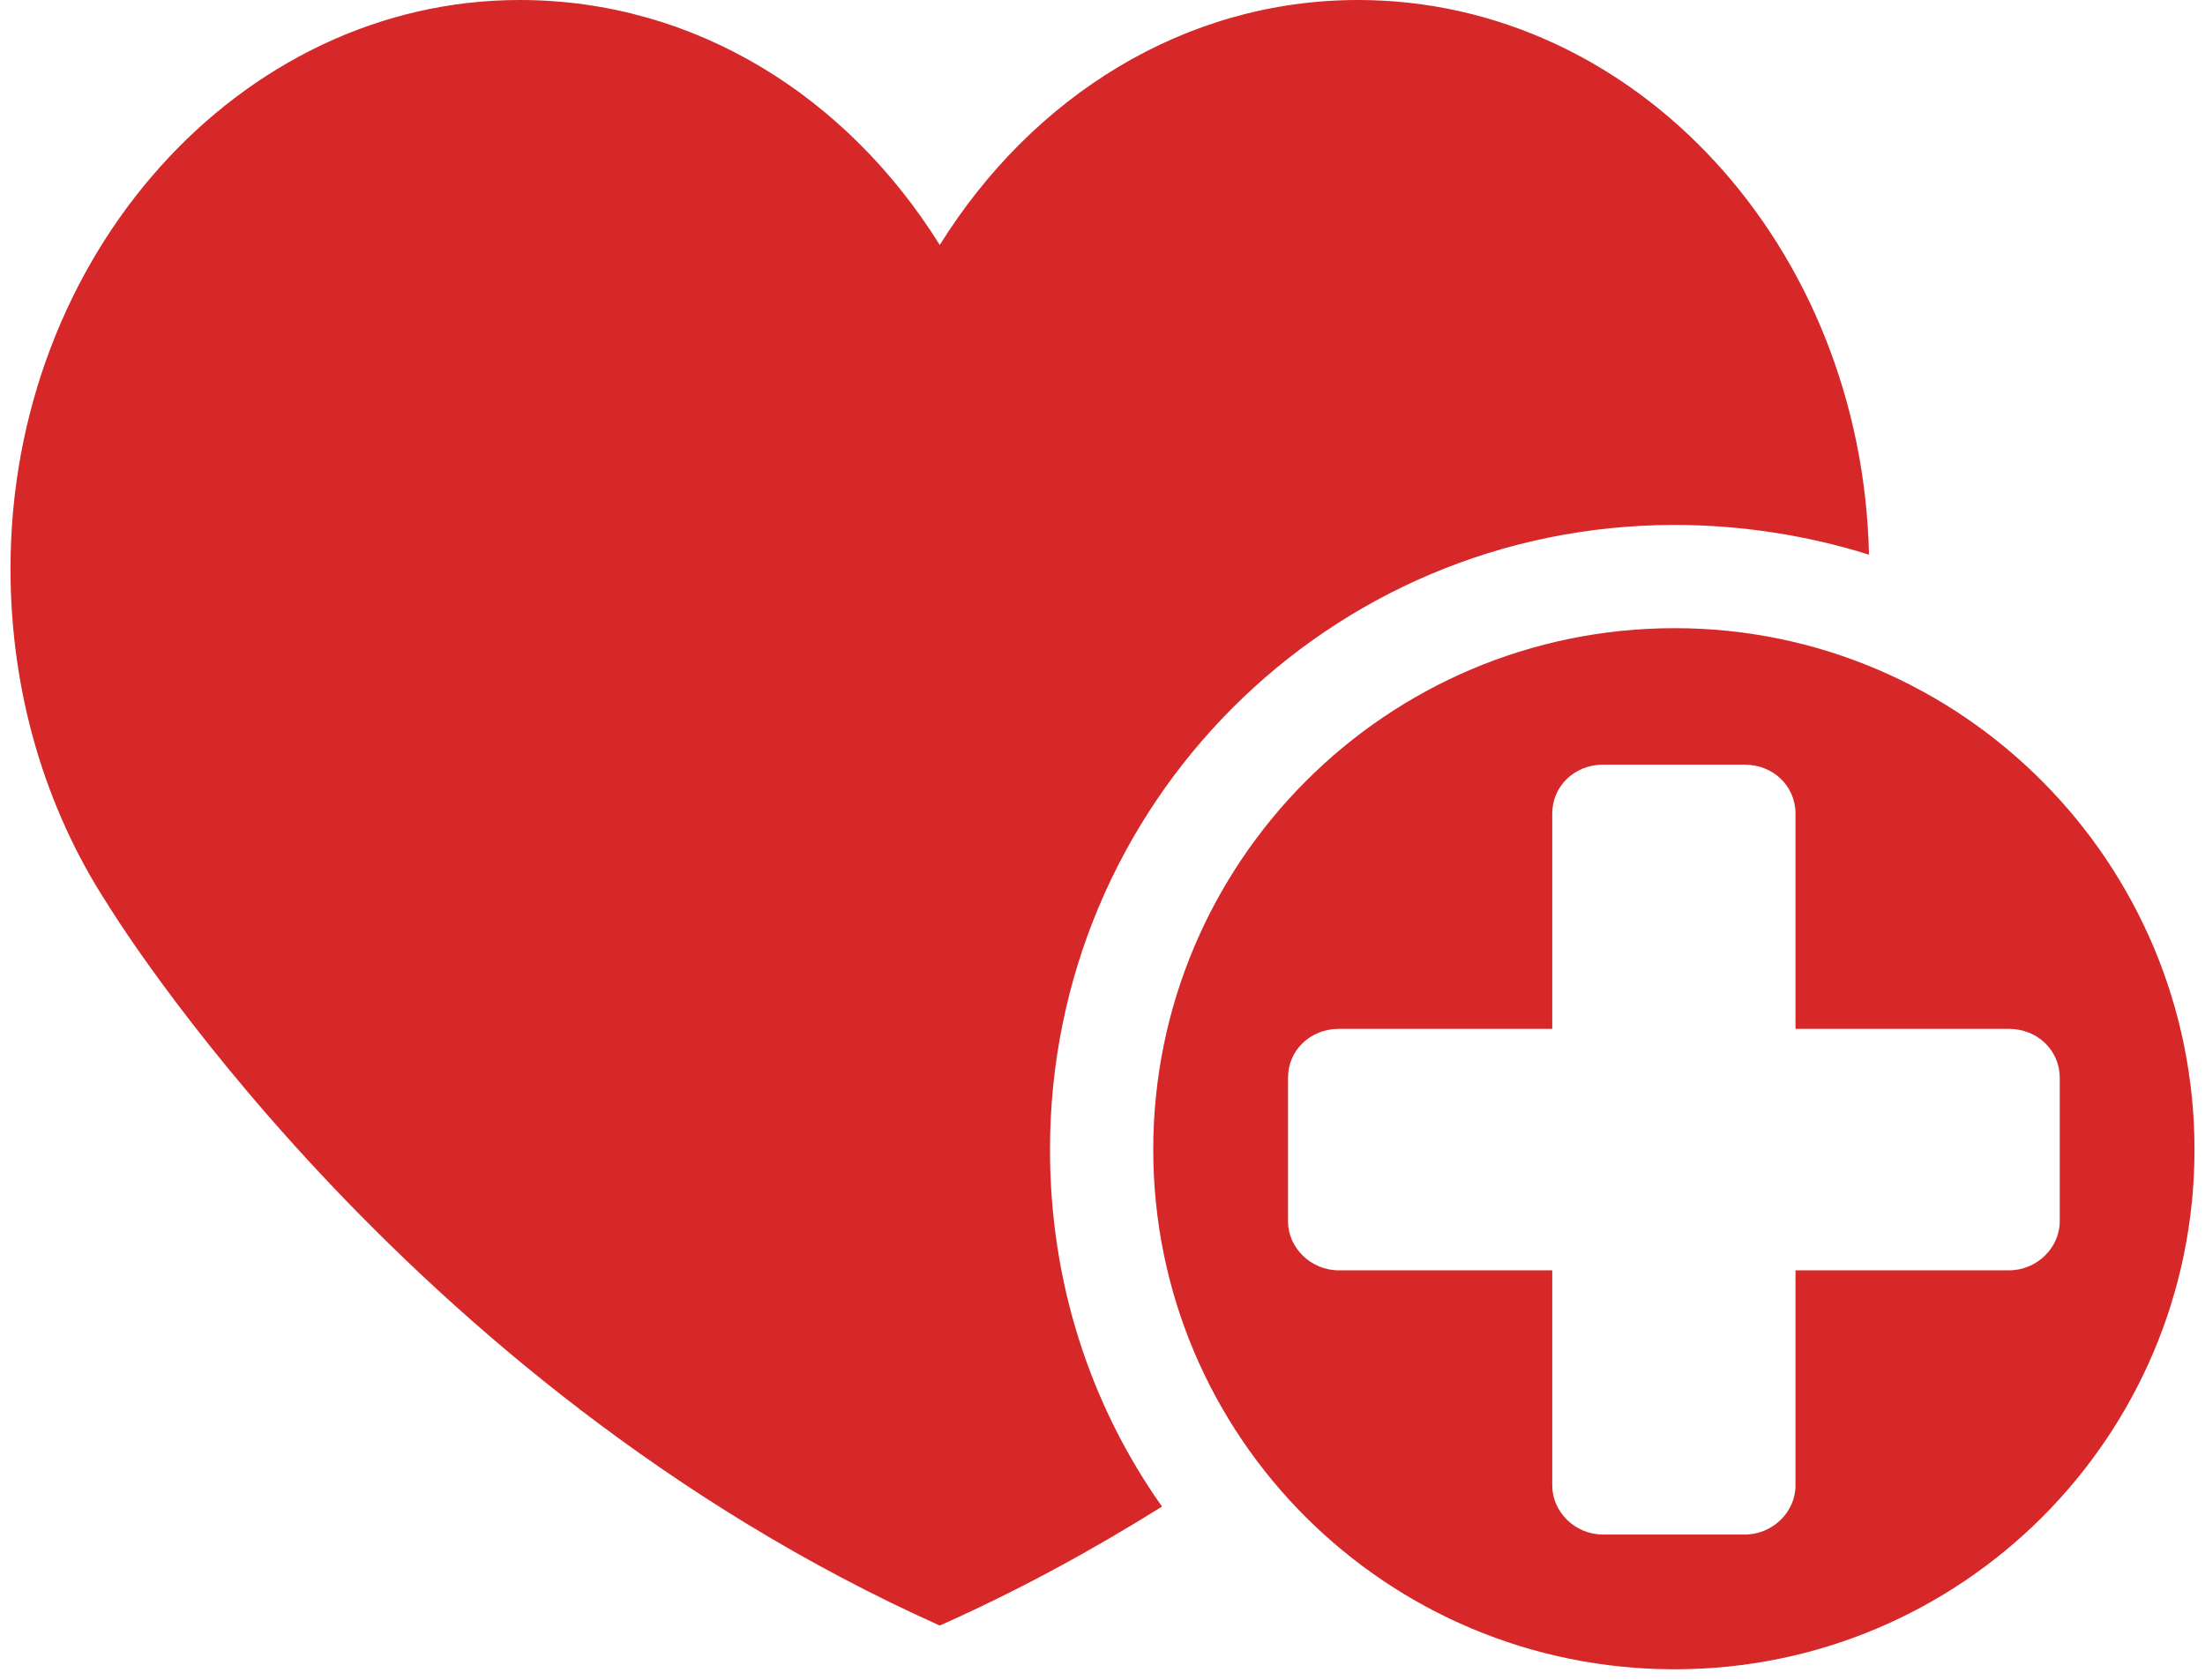 <svg version="1.2" xmlns="http://www.w3.org/2000/svg" viewBox="0 0 126 96" width="126" height="96"><style>.a{fill:#d62828}</style><path fill-rule="evenodd" class="a" d="m125.4 65.7c0 16.4-13.3 29.7-29.7 29.7-16.5 0-29.8-13.3-29.8-29.7 0-16.4 13.3-29.8 29.8-29.8 16.4 0 29.7 13.4 29.7 29.8zm-7.7 4.1v-8.2c0-1.6-1.3-2.8-2.9-2.8h-12.2v-12.3c0-1.6-1.3-2.8-2.9-2.8h-8.1c-1.6 0-2.9 1.2-2.9 2.8v12.3h-12.2c-1.6 0-2.9 1.2-2.9 2.8v8.2c0 1.5 1.3 2.8 2.9 2.8h12.2v12.3c0 1.5 1.3 2.8 2.9 2.8h8.1c1.6 0 2.9-1.3 2.9-2.8v-12.3h12.2c1.6 0 2.9-1.3 2.9-2.8z"/><path class="a" d="m60 65.7c0-19.7 15.9-35.7 35.7-35.7 3.8 0 7.6 0.6 11.1 1.7-0.4-17.6-13.3-31.7-29.2-31.7-9.9 0-18.6 5.5-23.9 14-5.3-8.5-14-14-24-14-16 0-29.1 14.6-29.1 32.5 0 7.1 2 13.7 5.5 19.1 0 0 16.6 27.4 47.6 41.3 4.5-2 8.7-4.3 12.7-6.8-4.1-5.8-6.4-12.8-6.4-20.4z"/></svg>
